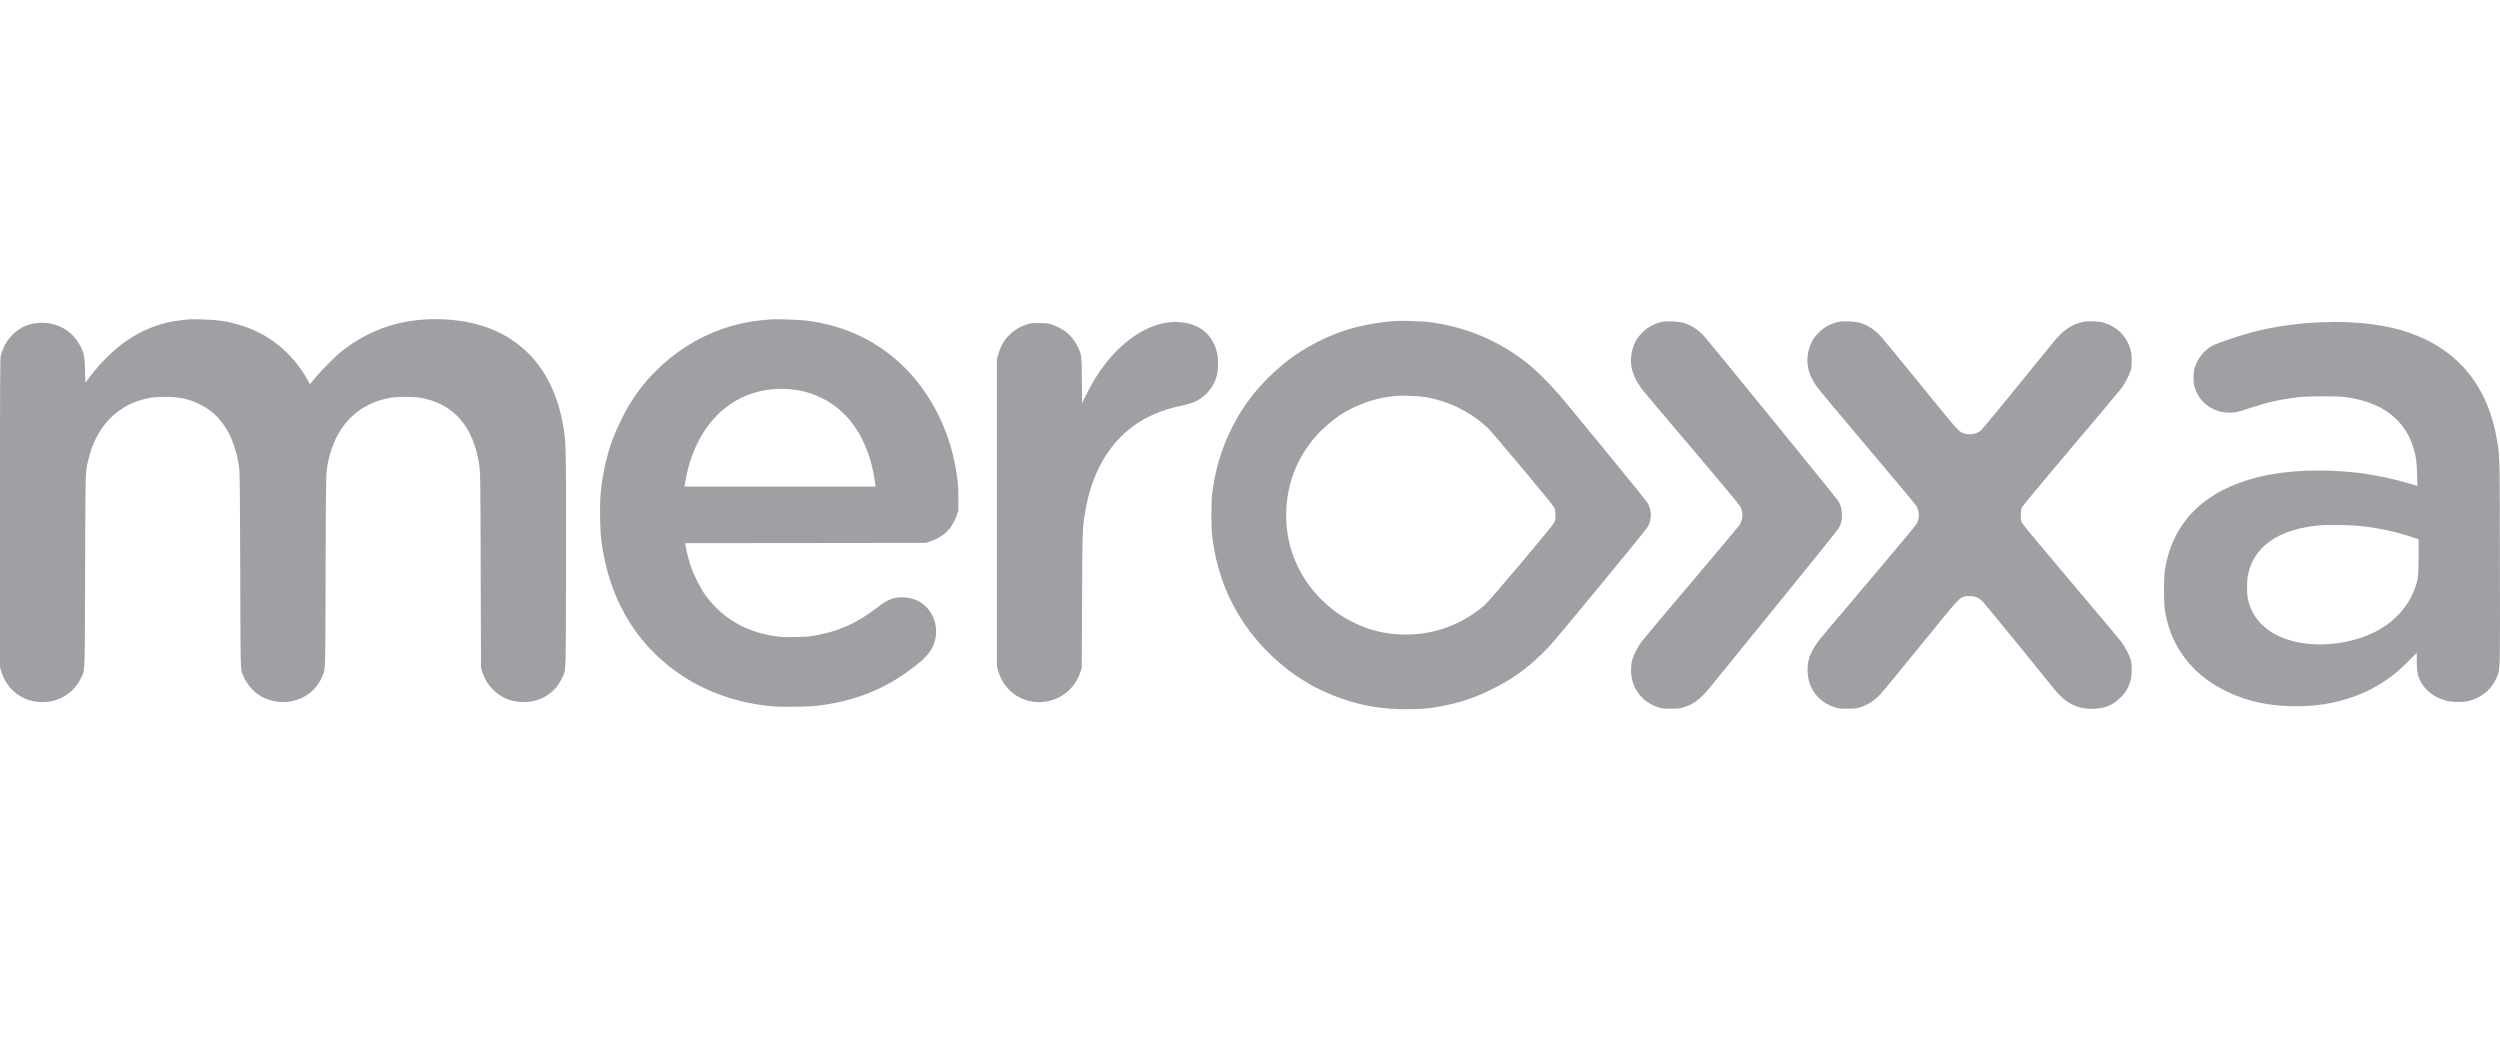 <?xml version="1.0" encoding="UTF-8"?>
<svg xmlns="http://www.w3.org/2000/svg" width="141" height="60" viewBox="0 0 141 60" fill="none">
  <path fill-rule="evenodd" clip-rule="evenodd" d="M10.585 18.017C10.548 18.021 10.463 18.031 10.366 18.042L10.203 18.061C8.206 18.287 6.486 19.365 5.029 21.303L4.815 21.587L4.798 20.899C4.777 20.119 4.742 19.931 4.542 19.535C4.243 18.943 3.77 18.533 3.136 18.322C2.616 18.149 1.973 18.166 1.462 18.372C0.79 18.638 0.252 19.263 0.056 20.007C0.003 20.207 0 20.512 0 28.919V37.626L0.068 37.857C0.323 38.742 1.051 39.405 1.938 39.56C3.056 39.754 4.119 39.214 4.58 38.218C4.596 38.184 4.61 38.155 4.624 38.128C4.637 38.102 4.649 38.078 4.66 38.053C4.785 37.776 4.786 37.443 4.797 33.364L4.8 32.202L4.804 31.158C4.817 27.139 4.819 26.645 4.924 26.173C4.939 26.107 4.956 26.042 4.975 25.967C4.985 25.926 4.997 25.881 5.009 25.832C5.417 24.185 6.448 23.024 7.901 22.575C8.397 22.423 8.685 22.385 9.307 22.385C10.118 22.385 10.634 22.493 11.248 22.792C12.475 23.387 13.215 24.56 13.482 26.325C13.526 26.633 13.532 27.16 13.55 32.158L13.553 33.336C13.565 37.463 13.565 37.761 13.672 38.013C13.68 38.033 13.689 38.052 13.699 38.073C13.709 38.096 13.72 38.12 13.732 38.147C13.926 38.599 14.319 39.044 14.724 39.273C16.019 39.997 17.643 39.467 18.177 38.144C18.19 38.111 18.203 38.083 18.214 38.057C18.224 38.033 18.234 38.011 18.243 37.988C18.349 37.717 18.35 37.404 18.362 33.318L18.365 32.188L18.368 31.128C18.382 27.08 18.383 26.58 18.491 26.104C18.506 26.037 18.523 25.97 18.542 25.895C18.552 25.857 18.562 25.817 18.573 25.773C18.811 24.818 19.234 24.062 19.862 23.472C20.417 22.951 21.175 22.581 21.991 22.438C22.387 22.367 23.312 22.364 23.709 22.435C25.453 22.737 26.559 23.886 26.95 25.797L26.966 25.874C26.981 25.948 26.994 26.012 27.006 26.077C27.095 26.563 27.096 27.066 27.109 31.338L27.111 32.188L27.129 37.684L27.226 37.963C27.349 38.314 27.508 38.584 27.74 38.83C28.177 39.299 28.738 39.557 29.39 39.595C30.391 39.651 31.272 39.141 31.683 38.27C31.704 38.225 31.723 38.188 31.74 38.155C31.755 38.127 31.768 38.101 31.78 38.074C31.915 37.786 31.915 37.435 31.921 33.246L31.924 31.763C31.932 25.832 31.924 25.184 31.827 24.425C31.689 23.381 31.427 22.485 31.019 21.646C30.273 20.125 29.029 19.014 27.44 18.457C25.934 17.926 23.987 17.853 22.358 18.263C21.283 18.533 20.182 19.084 19.275 19.805C18.926 20.084 18.045 20.972 17.748 21.347C17.613 21.523 17.493 21.664 17.484 21.664C17.475 21.664 17.437 21.605 17.402 21.532C17.173 21.063 16.683 20.394 16.236 19.946C15.217 18.926 13.978 18.319 12.419 18.084C12.055 18.029 10.861 17.985 10.585 18.017ZM43.41 18.017C43.354 18.023 43.154 18.044 42.969 18.061C39.913 18.348 37.091 20.16 35.462 22.88C35.177 23.355 34.757 24.226 34.572 24.721C34.193 25.741 33.956 26.841 33.864 27.975C33.82 28.547 33.844 29.93 33.911 30.458C34.334 33.894 36.049 36.65 38.806 38.32C40.221 39.176 41.868 39.695 43.636 39.842C44.19 39.886 45.641 39.862 46.169 39.795C48.319 39.531 50.071 38.801 51.704 37.491C52.306 37.01 52.552 36.694 52.705 36.218C52.993 35.319 52.587 34.298 51.777 33.888C51.586 33.791 51.266 33.709 51.014 33.692C50.465 33.657 50.077 33.794 49.546 34.211C48.357 35.143 47.235 35.644 45.826 35.867C45.427 35.931 44.414 35.958 43.994 35.914C42.194 35.729 40.758 34.92 39.76 33.533C39.508 33.181 39.099 32.364 38.95 31.906C38.841 31.575 38.709 31.044 38.665 30.76L38.644 30.634L45.424 30.628L52.203 30.619L52.417 30.552C53.181 30.318 53.694 29.825 53.956 29.078L54.053 28.802V28.128C54.053 27.424 54.026 27.119 53.903 26.416C53.527 24.232 52.505 22.212 51.029 20.74C49.517 19.231 47.637 18.34 45.406 18.073C45.033 18.029 43.65 17.988 43.41 18.017ZM44.587 21.957C45.277 22.027 45.77 22.165 46.36 22.455C47.737 23.133 48.712 24.446 49.164 26.237C49.249 26.571 49.37 27.239 49.37 27.371V27.439H43.988H38.603L38.656 27.137C39.038 24.903 40.2 23.191 41.868 22.408C42.696 22.021 43.65 21.863 44.587 21.957ZM74.391 19.242C75.715 18.58 76.948 18.249 78.642 18.105C78.932 18.079 80.204 18.117 80.55 18.158C82.661 18.419 84.555 19.213 86.199 20.532C86.569 20.828 87.256 21.494 87.591 21.881C87.732 22.042 87.881 22.209 87.926 22.25C87.97 22.291 89.106 23.663 90.447 25.299C92.256 27.503 92.911 28.321 92.975 28.456C93.155 28.834 93.151 29.28 92.97 29.652C92.911 29.775 92.135 30.731 90.415 32.818C87.47 36.384 87.47 36.384 86.958 36.88L86.93 36.907C86.047 37.769 85.248 38.332 84.117 38.886C83.193 39.343 82.397 39.613 81.416 39.806C80.664 39.956 80.212 39.997 79.332 40C77.981 40 76.951 39.836 75.738 39.422C74.082 38.86 72.658 37.957 71.404 36.67C69.678 34.902 68.65 32.709 68.36 30.18C68.31 29.758 68.31 28.345 68.36 27.922C68.521 26.53 68.876 25.331 69.481 24.126C70.054 22.992 70.703 22.112 71.628 21.209C72.479 20.38 73.336 19.77 74.391 19.242ZM83.892 24.117C82.905 23.2 81.654 22.596 80.301 22.382C80.022 22.338 78.941 22.3 78.745 22.326L78.692 22.333C78.621 22.342 78.503 22.357 78.392 22.37C77.508 22.476 76.519 22.828 75.747 23.308C75.124 23.692 74.408 24.331 73.997 24.859C73.066 26.061 72.599 27.336 72.544 28.816C72.476 30.66 73.151 32.402 74.44 33.724C75.025 34.319 75.556 34.712 76.278 35.075C77.177 35.53 78.034 35.749 79.067 35.785C80.791 35.843 82.406 35.269 83.744 34.12C83.998 33.903 87.526 29.719 87.641 29.503C87.72 29.35 87.728 29.309 87.728 29.054C87.728 28.805 87.72 28.752 87.649 28.611C87.553 28.421 84.176 24.384 83.892 24.117ZM93.716 18.158C93.284 18.258 92.932 18.451 92.618 18.762C92.256 19.122 92.068 19.521 92.001 20.066C91.93 20.638 92.086 21.186 92.491 21.784L92.524 21.833C92.666 22.038 92.829 22.23 95.197 25.022L95.198 25.023L95.199 25.024L95.701 25.616C97.071 27.234 98.099 28.468 98.146 28.559C98.272 28.799 98.305 29.034 98.246 29.274C98.217 29.383 98.163 29.526 98.126 29.591C98.084 29.658 96.869 31.109 95.419 32.818C93.971 34.527 92.7 36.037 92.597 36.175C92.362 36.489 92.139 36.916 92.057 37.218C91.969 37.532 91.969 38.022 92.057 38.359C92.253 39.112 92.791 39.663 93.557 39.904C93.748 39.962 93.836 39.971 94.233 39.971C94.617 39.971 94.723 39.959 94.916 39.904C95.51 39.734 95.912 39.426 96.505 38.696C96.626 38.544 97.593 37.354 98.86 35.795L98.876 35.776L98.884 35.766L98.885 35.764L100.219 34.123C102.101 31.81 103.677 29.849 103.719 29.77C103.857 29.515 103.901 29.312 103.886 28.981C103.872 28.662 103.81 28.45 103.663 28.236C103.499 27.993 96.323 19.178 96.097 18.944C95.727 18.557 95.372 18.331 94.931 18.202C94.653 18.123 93.986 18.096 93.716 18.158ZM102.57 18.762C102.884 18.451 103.237 18.257 103.669 18.157C103.939 18.096 104.605 18.122 104.884 18.201C105.309 18.325 105.674 18.553 106.024 18.914C106.137 19.031 107.165 20.277 108.308 21.681L108.45 21.856C110.266 24.096 110.467 24.345 110.724 24.431C110.755 24.442 110.788 24.451 110.825 24.46L110.85 24.466C111.135 24.539 111.481 24.469 111.713 24.29C111.792 24.232 113.528 22.115 115.81 19.298C116.359 18.618 116.846 18.287 117.483 18.157C117.82 18.09 118.384 18.113 118.674 18.204C119.421 18.439 119.955 18.981 120.161 19.717C120.249 20.019 120.254 20.582 120.178 20.872C120.102 21.145 119.864 21.608 119.649 21.898C119.547 22.036 118.26 23.566 116.792 25.299C115.181 27.204 114.095 28.509 114.051 28.596C113.986 28.723 113.977 28.784 113.977 29.051C113.977 29.329 113.986 29.373 114.056 29.514C114.103 29.605 115.205 30.93 116.787 32.797C118.246 34.518 119.526 36.042 119.638 36.189C119.864 36.488 120.102 36.948 120.178 37.23C120.254 37.52 120.249 38.083 120.161 38.385C120.052 38.775 119.888 39.056 119.6 39.34C119.18 39.762 118.734 39.953 118.099 39.976C117.207 40.015 116.523 39.683 115.892 38.906C115.803 38.798 114.869 37.649 113.819 36.35C112.765 35.051 111.842 33.935 111.766 33.864C111.69 33.797 111.555 33.712 111.467 33.68C111.277 33.606 110.953 33.592 110.777 33.65C110.474 33.75 110.472 33.753 108.334 36.388C107.207 37.778 106.179 39.024 106.05 39.158C105.677 39.551 105.322 39.774 104.87 39.903C104.675 39.959 104.57 39.971 104.186 39.971C103.789 39.971 103.701 39.962 103.51 39.903C102.535 39.598 101.952 38.81 101.945 37.787C101.942 37.268 102.083 36.852 102.444 36.318L102.478 36.268C102.617 36.067 102.775 35.881 105.042 33.205L105.653 32.484C107.024 30.865 108.052 29.631 108.099 29.543C108.263 29.224 108.263 28.878 108.099 28.558C108.052 28.47 106.887 27.072 105.316 25.22C103.83 23.466 102.53 21.907 102.427 21.752C101.928 21.01 101.816 20.347 102.056 19.585C102.16 19.269 102.315 19.017 102.57 18.762ZM65.967 18.179C64.766 18.293 63.471 19.111 62.432 20.404C61.974 20.978 61.663 21.468 61.287 22.221L61.029 22.734L61.017 21.445L61.017 21.394C61.008 20.393 61.006 20.117 60.922 19.868C60.89 19.773 60.846 19.682 60.785 19.556L60.776 19.539C60.544 19.061 60.171 18.689 59.69 18.454C59.279 18.255 59.117 18.22 58.589 18.22C58.151 18.223 58.122 18.226 57.858 18.317C57.056 18.595 56.516 19.181 56.293 20.023L56.225 20.272V28.92V37.568L56.29 37.811C56.589 38.934 57.605 39.669 58.75 39.596C59.784 39.526 60.609 38.884 60.941 37.89L61.011 37.685L61.029 33.888C61.043 30.617 61.046 29.985 61.128 29.364C61.148 29.216 61.172 29.068 61.202 28.884C61.551 26.742 62.488 25.074 63.947 24.006C64.655 23.491 65.632 23.08 66.633 22.881C66.851 22.837 67.133 22.764 67.256 22.714C67.931 22.456 68.451 21.881 68.633 21.181C68.715 20.867 68.724 20.257 68.648 19.929C68.416 18.903 67.705 18.287 66.636 18.179L66.62 18.177C66.472 18.161 66.395 18.153 66.319 18.152C66.237 18.152 66.155 18.16 65.985 18.177L65.967 18.179ZM126.925 18.762C128.12 18.439 129.53 18.228 130.86 18.178C131.72 18.146 131.799 18.146 132.466 18.175C134.259 18.26 135.61 18.565 136.849 19.169C139.024 20.233 140.381 22.148 140.824 24.786C140.853 24.95 140.875 25.08 140.895 25.21C140.99 25.865 140.987 26.535 140.995 31.713C141.005 37.32 141.014 37.713 140.882 38.051C140.865 38.094 140.846 38.136 140.824 38.188C140.546 38.857 140.02 39.311 139.277 39.525C138.96 39.616 138.308 39.613 137.964 39.519C137.293 39.338 136.767 38.936 136.497 38.388C136.341 38.074 136.306 37.875 136.306 37.309V36.817L135.845 37.283C135.385 37.746 135.037 38.042 134.589 38.35C133.083 39.385 131.232 39.892 129.172 39.83C127.818 39.789 126.69 39.528 125.604 39.006C124.459 38.455 123.635 37.755 123.003 36.799C122.553 36.119 122.263 35.362 122.105 34.46C122.027 34.029 122.031 32.604 122.105 32.129C122.536 29.432 124.345 27.647 127.403 26.899C128.965 26.518 130.947 26.433 132.959 26.662C133.866 26.768 134.982 26.999 135.951 27.289L136.341 27.404L136.326 26.77C136.312 26.052 136.256 25.683 136.089 25.173C135.889 24.566 135.598 24.091 135.165 23.654C134.494 22.992 133.607 22.596 132.357 22.406C131.864 22.332 130.237 22.332 129.606 22.406C128.602 22.526 127.909 22.678 126.949 22.998C126.186 23.253 126.01 23.288 125.606 23.27C124.882 23.235 124.228 22.813 123.919 22.186C123.761 21.86 123.711 21.652 123.711 21.297C123.711 20.943 123.761 20.735 123.913 20.418C124.124 19.99 124.456 19.656 124.867 19.454C125.123 19.33 126.323 18.926 126.925 18.762ZM135.945 30.262C134.976 29.939 133.895 29.728 132.771 29.637C132.427 29.611 131.065 29.602 130.815 29.629C128.481 29.852 127.093 30.828 126.779 32.463C126.716 32.771 126.716 33.446 126.775 33.747C126.972 34.759 127.662 35.538 128.743 35.972C130.222 36.565 132.295 36.441 133.89 35.67C134.97 35.149 135.816 34.248 136.186 33.225C136.382 32.686 136.406 32.484 136.409 31.396V30.417L135.945 30.262Z" fill="#9FA0A3"></path>
</svg>
